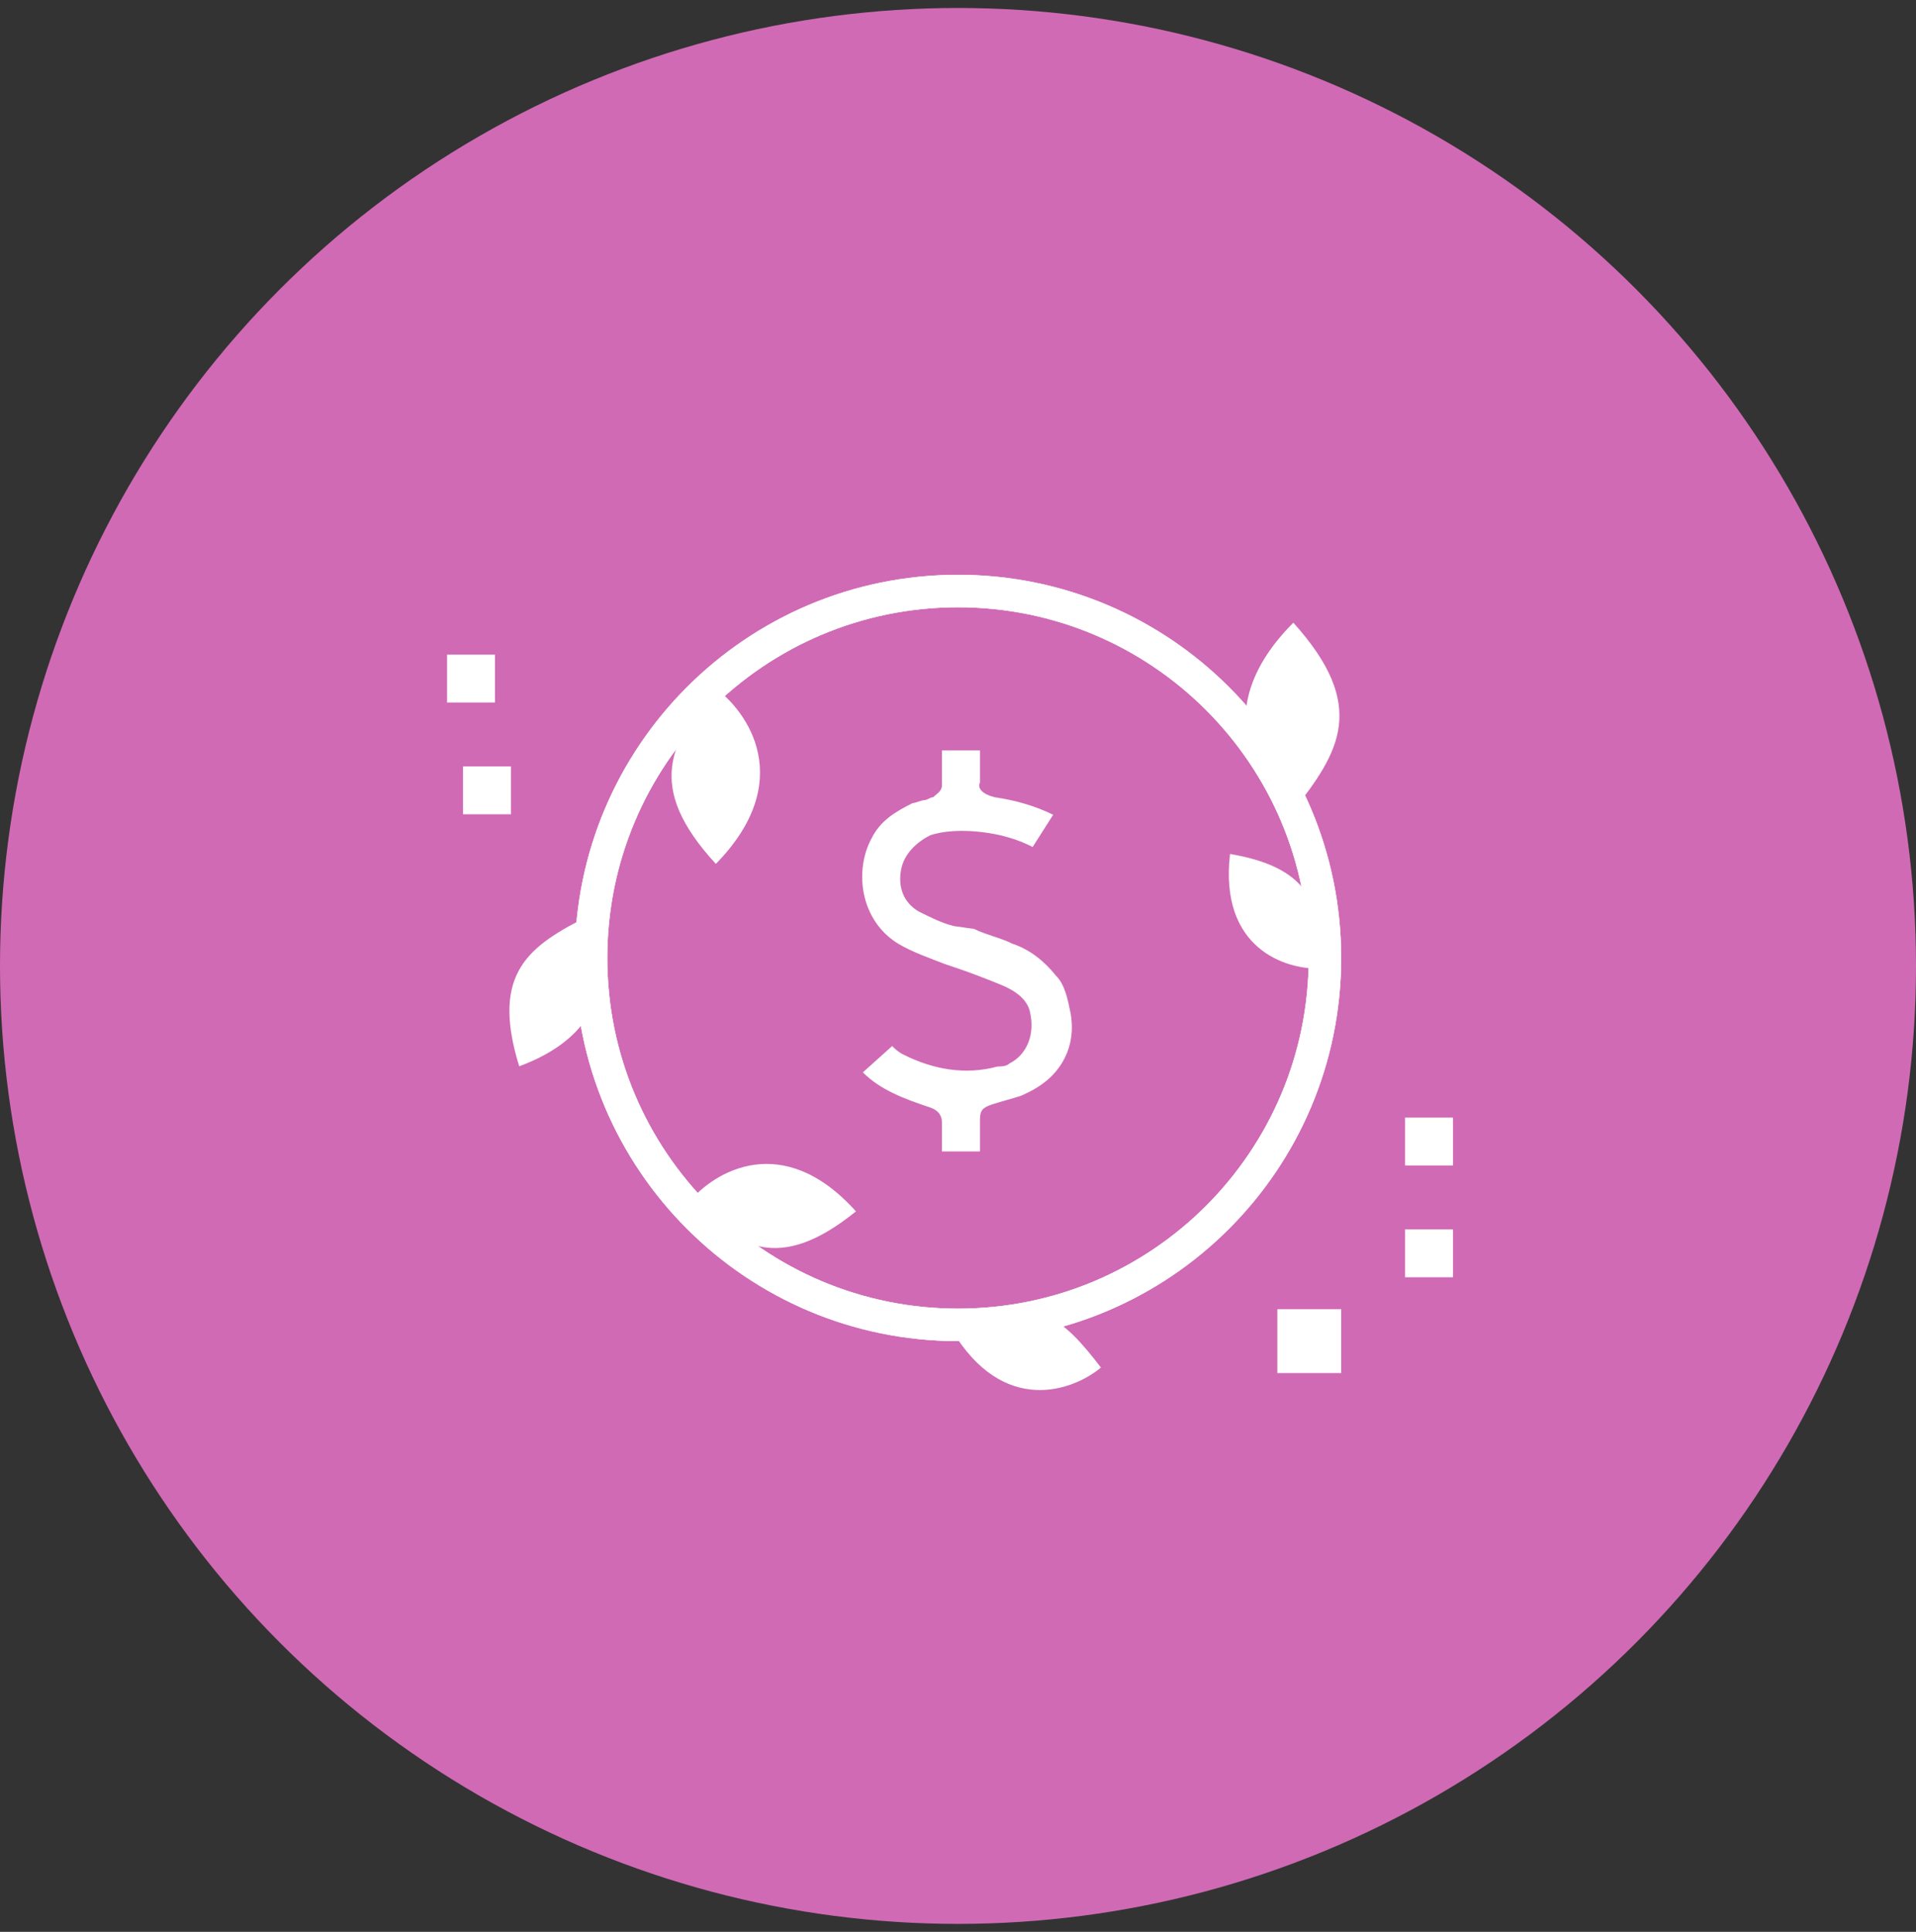 <svg width="120" height="121" viewBox="0 0 120 121" fill="none" xmlns="http://www.w3.org/2000/svg">
<rect x="0" y="0" width="120" height="121" fill="#333333" stroke="none"/>
<circle cx="60" cy="60.5" r="60" fill="#D06AB5"/>
<path fill-rule="evenodd" clip-rule="evenodd" d="M60 81.964C72.13 81.964 81.964 72.13 81.964 60C81.964 47.87 72.13 38.036 60 38.036C47.87 38.036 38.036 47.87 38.036 60C38.036 72.13 47.87 81.964 60 81.964ZM60 84C73.255 84 84 73.255 84 60C84 46.745 73.255 36 60 36C46.745 36 36 46.745 36 60C36 73.255 46.745 84 60 84Z" fill="white"/>
<path fill-rule="evenodd" clip-rule="evenodd" d="M81.964 60C81.964 72.13 72.13 81.964 60 81.964C47.87 81.964 38.036 72.13 38.036 60C38.036 47.87 47.87 38.036 60 38.036C72.13 38.036 81.964 47.87 81.964 60ZM84 60C84 73.255 73.255 84 60 84C46.745 84 36 73.255 36 60C36 46.745 46.745 36 60 36C73.255 36 84 46.745 84 60ZM31 44H28V41H31V44ZM32 51H29V48H32V51ZM91 73H88V70H91V73ZM88 80H91V77H88V80ZM80 86H84V82H80V86Z" fill="white"/>
<path d="M61.376 49.017C61.376 48.467 61.376 47.733 61.376 47.183V47H58.992C58.992 47.733 58.992 48.467 58.992 49.2C58.992 49.567 58.626 49.75 58.442 49.933C58.259 49.933 58.076 50.117 57.892 50.117C57.709 50.117 57.342 50.3 57.159 50.3C56.059 50.85 55.142 51.4 54.592 52.5C53.492 54.517 53.859 57.633 56.242 59.1C57.159 59.65 58.259 60.017 59.176 60.383L59.726 60.567C60.826 60.933 61.742 61.3 62.659 61.667C63.576 62.033 64.309 62.583 64.492 63.317C64.859 64.783 64.309 66.067 63.209 66.617C63.026 66.8 62.659 66.8 62.476 66.8C60.459 67.35 58.442 66.983 56.609 66.067C56.242 65.883 56.059 65.7 55.876 65.517L54.042 67.167C55.142 68.267 56.609 68.817 58.259 69.367C58.809 69.55 58.992 69.917 58.992 70.283V72.117H61.376V71.933C61.376 71.383 61.376 70.65 61.376 70.1C61.376 69.55 61.559 69.367 62.109 69.183C62.659 69 63.392 68.817 63.942 68.633C65.226 68.083 66.142 67.35 66.692 66.25C67.059 65.517 67.242 64.6 67.059 63.5C66.876 62.583 66.692 61.667 66.142 61.117C65.409 60.2 64.492 59.467 63.392 59.1C62.659 58.733 61.742 58.55 61.009 58.183L59.726 58C58.992 57.817 58.259 57.45 57.526 57.083C56.609 56.533 56.242 55.617 56.426 54.517C56.609 53.417 57.526 52.683 58.259 52.317C59.359 51.95 61.009 51.95 62.659 52.317C63.392 52.5 63.942 52.683 64.676 53.05L65.959 51.033C64.859 50.483 63.576 50.117 62.292 49.933C61.559 49.75 61.192 49.383 61.376 49.017Z" fill="white"/>
<path d="M44.715 43.03C46.865 44.567 49.899 48.934 44.833 54.109C40.349 49.232 42.044 46.505 44.715 43.03Z" fill="white"/>
<path d="M68.954 85.656C67.183 87.124 62.833 88.707 59.603 83.292C64.705 80.602 66.623 82.635 68.954 85.656Z" fill="white"/>
<path d="M81.01 50.767C78.743 49.113 75.568 44.443 81.003 39.002C85.712 44.228 83.883 47.105 81.01 50.767Z" fill="white"/>
<path d="M82.726 60.662C80.543 60.748 76.35 59.434 77.037 53.488C82.435 54.401 82.71 57.04 82.726 60.662Z" fill="white"/>
<path d="M36.87 57.356C38.073 59.521 38.887 64.438 32.518 66.784C30.681 60.853 33.212 59.226 36.87 57.356Z" fill="white"/>
<path d="M43.138 75.312C44.72 73.374 49.029 70.774 53.609 75.874C48.73 79.812 46.258 78.046 43.138 75.312Z" fill="white"/>
</svg>
